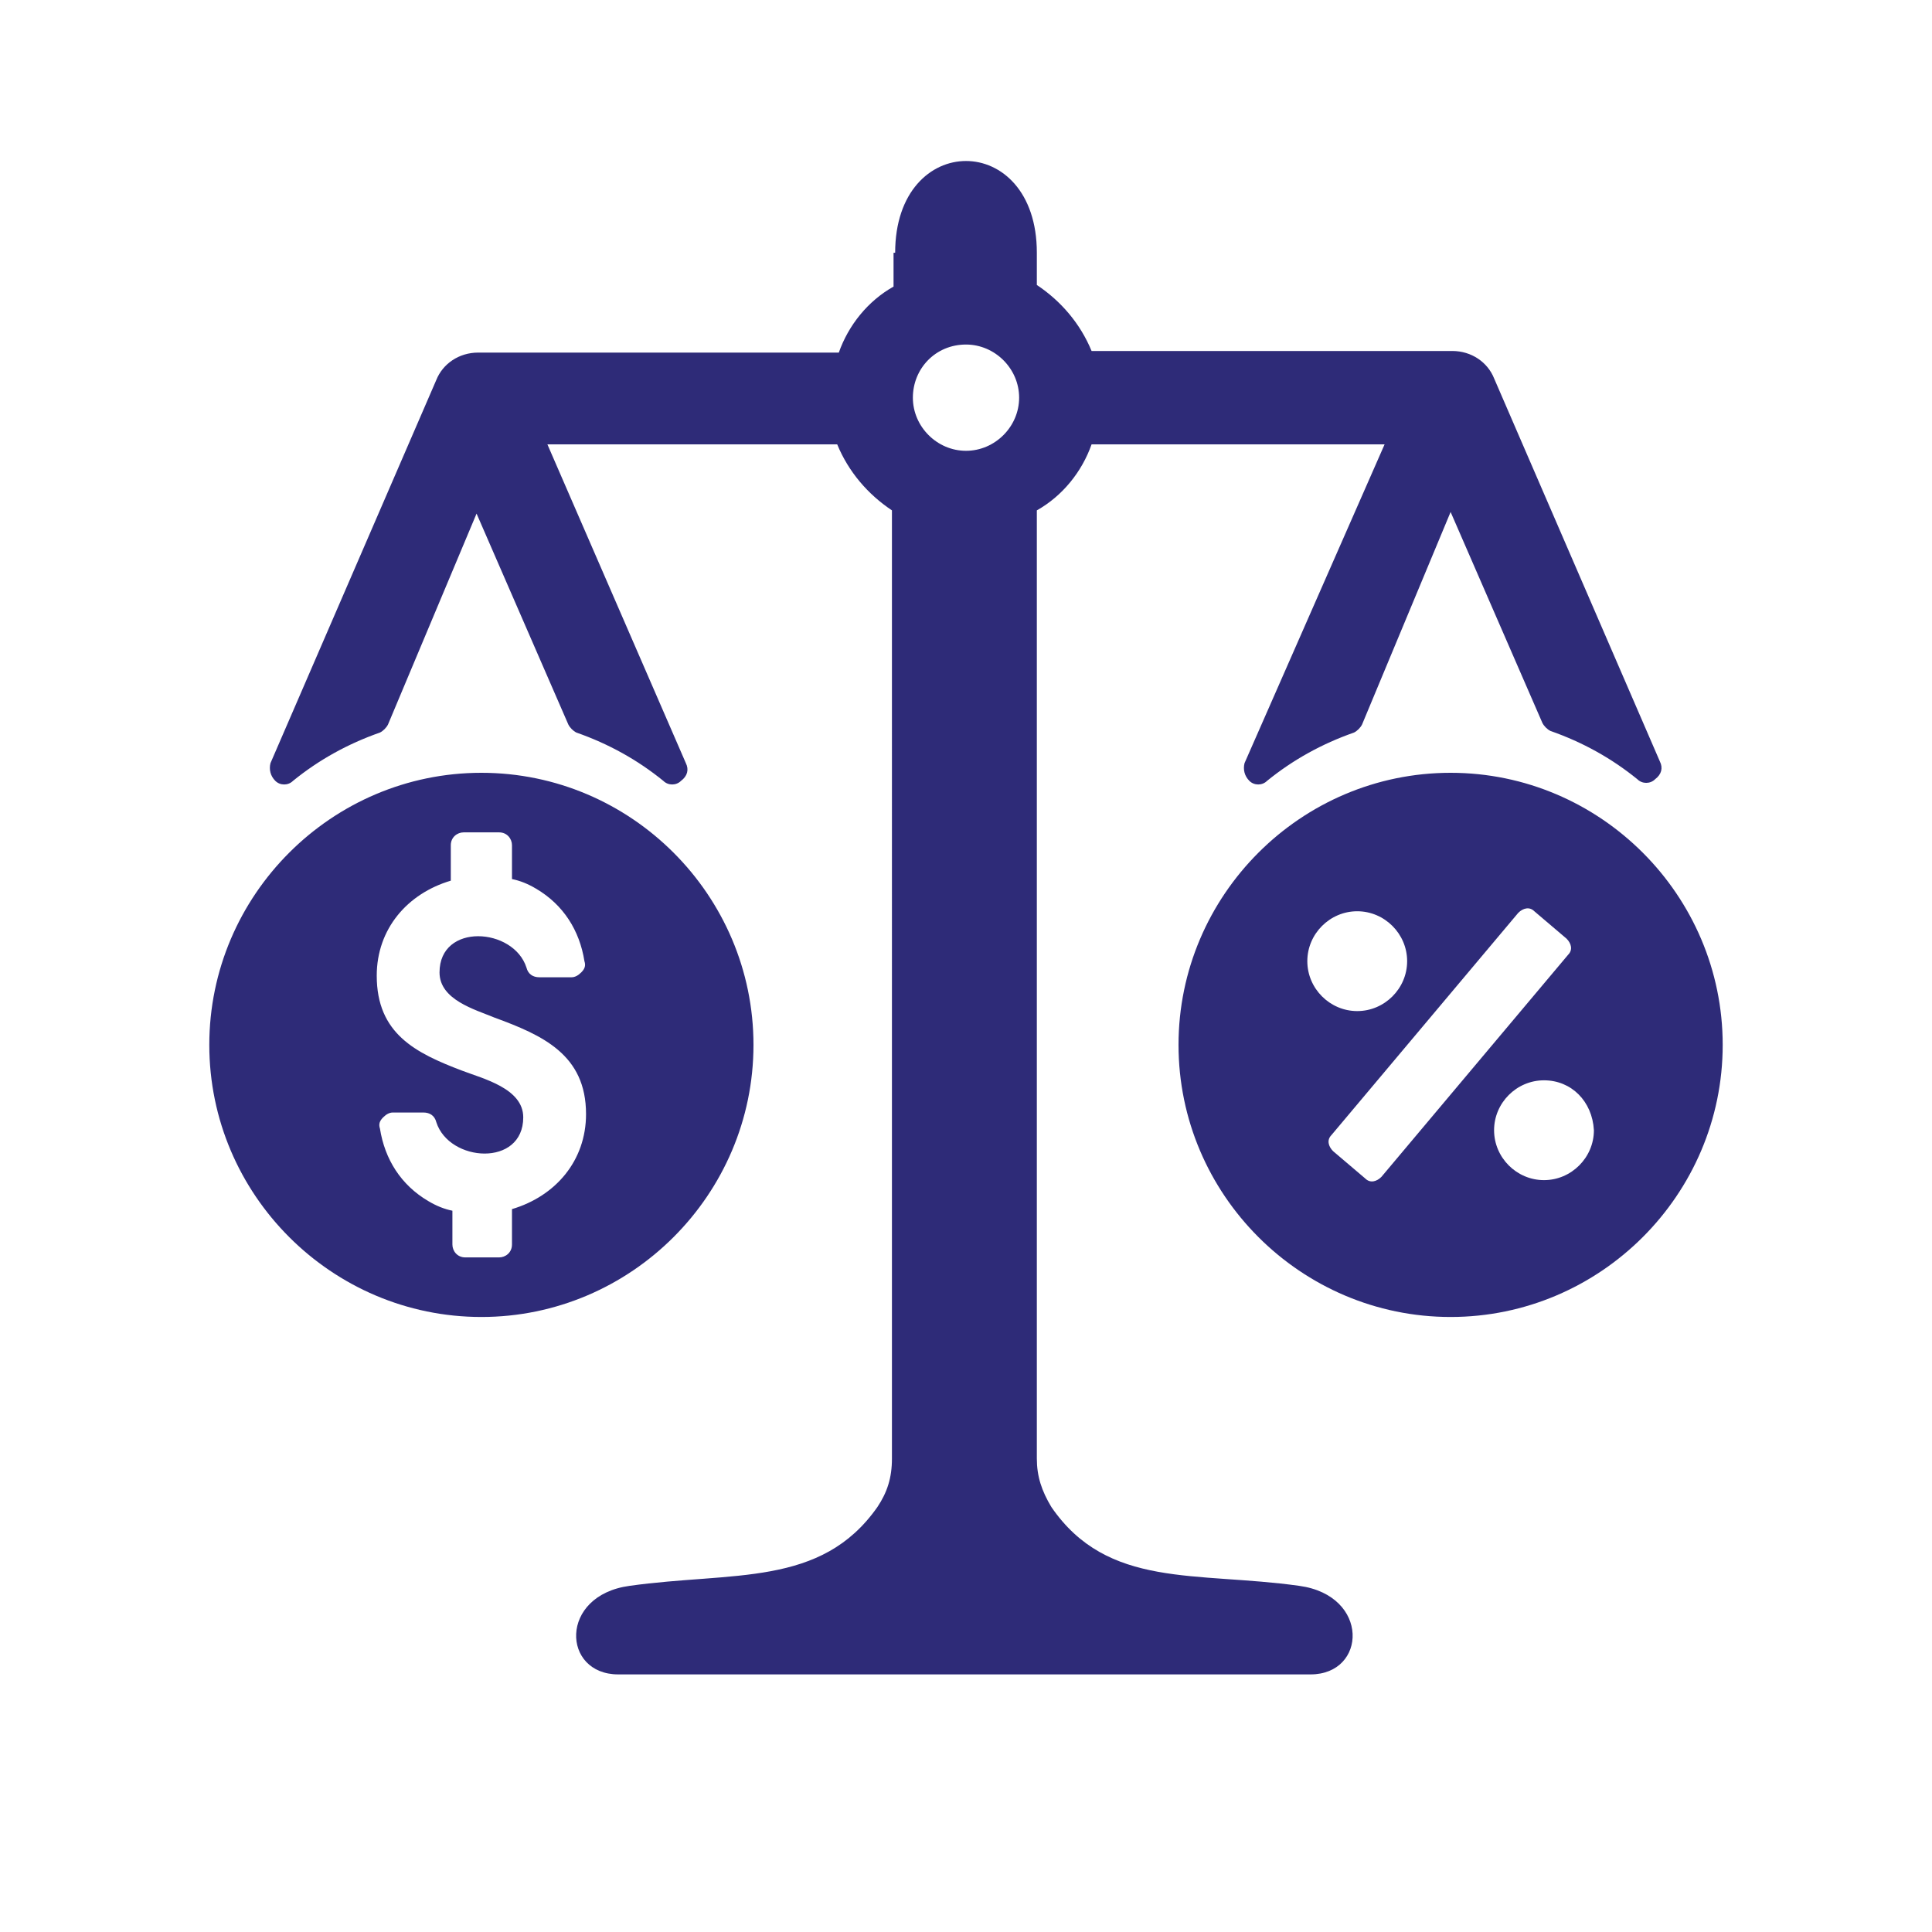 <?xml version="1.0" encoding="utf-8"?>
<!-- Generator: Adobe Illustrator 23.0.3, SVG Export Plug-In . SVG Version: 6.00 Build 0)  -->
<svg version="1.1" xmlns="http://www.w3.org/2000/svg" xmlns:xlink="http://www.w3.org/1999/xlink" x="0px" y="0px"
	 viewBox="0 0 120 120" style="enable-background:new 0 0 120 120;" xml:space="preserve">
<style type="text/css">
	.st0{display:none;}
	.st1{display:inline;}
	.st2{fill-rule:evenodd;clip-rule:evenodd;fill:#FFFFFF;}
	.st3{fill:#FFFFFF;}
	.st4{fill:#2E2B78;}
	.st5{fill-rule:evenodd;clip-rule:evenodd;fill:#2E2B78;}
</style>
<g id="Layer_1">
</g>
<g id="Layer_3" class="st0">
	<g class="st1">
		<path class="st2" d="M100,93.9h5.4c1.3,0,2.4-1.1,2.4-2.4V26.3H91.4c-0.4,0-0.7-0.1-1-0.4c-0.3-0.3-0.4-0.6-0.4-1V12H44.3
			C43,12,42,13.1,42,14.4v9h39.9L100,37.7V93.9z M26.1,26.1c3.3,0,6.5,0.9,9.3,2.6c2.8,1.7,5.1,4.2,6.6,7.1c0.1,0.1,0.1,0.2,0.2,0.3
			l0,0.1l0.1,0.2l0.6,1.2l0.4,1.2c0,0.1,0,0.1,0.1,0.2v0c0,0.1,0.1,0.3,0.1,0.4v0c0,0.1,0.1,0.3,0.1,0.4v0c0,0.1,0.1,0.3,0.1,0.4v0
			c0,0.1,0.1,0.3,0.1,0.4v0c0,0.1,0,0.3,0.1,0.4v0c0,0.1,0,0.3,0.1,0.4v0c0,0.1,0,0.3,0,0.4v0c0,0.1,0,0.3,0,0.4v0
			c0,0.1,0,0.3,0,0.4v0c0,0.1,0,0.3,0,0.5l0,0v0.4v1.2l-0.1,1.1v0.1c0,0.1,0,0.2,0,0.4v0.1c0,0.1,0,0.2-0.1,0.4l0,0.1
			c0,0.1,0,0.2-0.1,0.4l0,0.1c0,0.1,0,0.2-0.1,0.4l0,0.1c0,0.1,0,0.2-0.1,0.3l0,0.1c0,0.1-0.1,0.2-0.1,0.3l0,0.1
			c0,0.1-0.1,0.2-0.1,0.3c0,0.1,0,0.1,0,0.2L43,49.6c0,0.1,0,0.1-0.1,0.2s-0.1,0.1-0.1,0.2c0,0.1,0,0.1-0.1,0.2s0,0.1-0.1,0.2
			s-0.1,0.2-0.1,0.2l-0.1,0.1l-0.1,0.3l-0.1,0.1c0,0.1-0.1,0.2-0.1,0.3l0,0.1l0,0c0,0.1,0,0.1-0.1,0.2l-0.2,0.4v0l0,0
			c-1.9,3.8-5.1,6.8-9.1,8.4s-8.3,1.8-12.3,0.5c-4-1.3-7.5-4-9.7-7.6c-2.2-3.6-3.1-7.9-2.4-12.1c0.7-4.2,2.8-8,6-10.8
			S21.8,26.1,26.1,26.1L26.1,26.1z M24.7,45.2v6.2l0,0c-0.3-0.1-0.6-0.4-0.8-0.6c-0.6-0.6-0.9-1.4-0.9-2.3c-0.1-0.7-0.7-1.3-1.4-1.3
			s-1.3,0.6-1.4,1.3c0,1.3,0.5,2.6,1.3,3.7c0.8,1.1,2,1.8,3.3,2.1v1c0.1,0.7,0.7,1.3,1.4,1.3c0.7,0,1.3-0.6,1.4-1.3v-1
			c1.8-0.4,3.2-1.6,4-3.2c0.8-1.6,0.8-3.5,0-5.1c-0.8-1.6-2.2-2.8-4-3.2v-6.2c0.3,0.2,0.6,0.4,0.8,0.6c0.6,0.6,0.9,1.4,0.9,2.3
			c0,0.8,0.6,1.4,1.4,1.4s1.4-0.6,1.4-1.4c0-1.3-0.5-2.6-1.3-3.7c-0.8-1.1-2-1.8-3.3-2.1v-1c-0.1-0.7-0.7-1.3-1.4-1.3
			s-1.3,0.6-1.4,1.3v1c-1.8,0.4-3.2,1.6-4,3.2c-0.8,1.6-0.8,3.5,0,5.1C21.5,43.6,22.9,44.8,24.7,45.2L24.7,45.2z M24.7,36.6
			c-0.3,0.1-0.6,0.4-0.8,0.6c-0.6,0.6-0.9,1.4-0.9,2.3c0,0.8,0.3,1.7,0.9,2.3c0.2,0.2,0.5,0.5,0.8,0.6V36.6z M27.5,51.4L27.5,51.4
			c0.3-0.1,0.6-0.4,0.8-0.6c0.7-0.7,1.1-1.8,0.9-2.8s-0.8-1.9-1.7-2.3L27.5,51.4L27.5,51.4z M33.8,108L33.8,108
			c-1.3,0-2.4-1.1-2.4-2.4V63.9c4.8-1.3,9-4.3,11.8-8.4h28.1c0.7-0.1,1.3-0.7,1.3-1.4c0-0.7-0.6-1.3-1.3-1.4H44.8
			c0.9-1.9,1.5-4,1.8-6.1h24.8c0.7-0.1,1.3-0.7,1.3-1.4s-0.6-1.3-1.3-1.4H46.7c0-2-0.3-3.9-0.8-5.8h11.4c0.4,0,0.8-0.1,1.1-0.4
			c0.3-0.3,0.4-0.6,0.4-1c0-0.4-0.2-0.8-0.4-1c-0.3-0.3-0.7-0.4-1.1-0.4H44.8c-1.8-3.8-4.7-7-8.3-9.1h43v12.9c0,0.8,0.6,1.4,1.4,1.4
			h16.4v65.1c0,1.3-1.1,2.4-2.4,2.4H33.8z M95.5,37.7H82.2V27.3L95.5,37.7L95.5,37.7z M77.1,61h9c0.4,0,0.8,0.2,1.1,0.5
			c0.3,0.3,0.5,0.7,0.5,1.1v38.3c0,0.4-0.2,0.8-0.5,1.1c-0.3,0.3-0.7,0.5-1.1,0.5h-9c-0.9,0-1.6-0.7-1.6-1.6V62.6
			C75.5,61.7,76.2,61,77.1,61z M84.5,64.2v35.1h-5.8V64.2H84.5z M42.5,81.8h9c0.4,0,0.8,0.2,1.1,0.5c0.3,0.3,0.5,0.7,0.5,1.1v17.5
			c0,0.4-0.2,0.8-0.5,1.1c-0.3,0.3-0.7,0.5-1.1,0.5h-9c-0.9,0-1.6-0.7-1.6-1.6V83.4C40.9,82.5,41.6,81.8,42.5,81.8z M49.9,85v14.3
			h-5.8V85H49.9z M59.8,71.3h9c0.9,0,1.6,0.7,1.6,1.6v28c0,0.4-0.2,0.8-0.5,1.1c-0.3,0.3-0.7,0.5-1.1,0.5h-9c-0.4,0-0.8-0.2-1.1-0.5
			c-0.3-0.3-0.5-0.7-0.5-1.1v-28C58.2,72,58.9,71.3,59.8,71.3L59.8,71.3z M67.2,74.5v24.8h-5.8V74.5L67.2,74.5z M106,23.5H92.8V13.1
			L106,23.5z"/>
	</g>
</g>
<g id="Layer_2" class="st0">
	<g class="st1">
		<path class="st2" d="M43.9,77.9v26.8c0,1.4,0.6,2.8,1.6,3.8c1,1,2.4,1.6,3.8,1.6h55.3c3,0,5.4-2.4,5.4-5.4V49.3
			c0-1.4-0.6-2.8-1.6-3.8c-1-1-2.4-1.6-3.8-1.6H77.9V15.3c0-3-2.4-5.3-5.4-5.3H15.3c-3,0-5.4,2.4-5.4,5.3v57.1c0,3,2.4,5.4,5.4,5.4
			L43.9,77.9L43.9,77.9z M77.9,47.5v25c0,3-2.4,5.4-5.4,5.4h-25v26.8c0,0.5,0.2,0.9,0.5,1.3c0.3,0.3,0.8,0.5,1.3,0.5h55.4
			c1,0,1.8-0.8,1.8-1.8V49.3c0-0.5-0.2-0.9-0.5-1.3c-0.3-0.3-0.8-0.5-1.3-0.5L77.9,47.5L77.9,47.5z M86.8,99.3h-5.4V83.2
			c0-1-0.8-1.8-1.8-1.8h-5.3c-1,0-1.8,0.8-1.8,1.8v16.1h-5.3V86.8c0-1-0.8-1.8-1.8-1.8H60c-1,0-1.8,0.8-1.8,1.8v12.5h-5.3
			c-1,0-1.8,0.8-1.8,1.8c0,1,0.8,1.8,1.8,1.8h48.2c1,0,1.8-0.8,1.8-1.8c0-1-0.8-1.8-1.8-1.8h-5.4V54.6c0-1-0.8-1.8-1.8-1.8h-5.3
			c-1,0-1.8,0.8-1.8,1.8L86.8,99.3L86.8,99.3z M18.9,70.7h50c1,0,1.8-0.8,1.8-1.8s-0.8-1.8-1.8-1.8h-50c-1,0-1.8,0.8-1.8,1.8
			S17.9,70.7,18.9,70.7z M60.3,26.1h-7.8c-0.7-2.1-2.7-3.6-5.1-3.6c-3,0-5.4,2.4-5.4,5.4c0,2.3,1.5,4.3,3.6,5.1v2.4
			c-1.5,0.5-2.7,1.7-3.3,3.3h-6c-0.7-2.1-2.7-3.6-5.1-3.6c-3,0-5.4,2.4-5.4,5.4c0,2.3,1.5,4.3,3.6,5.1v6c-1.5,0.5-2.7,1.7-3.3,3.3
			h-7.4c-1,0-1.8,0.8-1.8,1.8s0.8,1.8,1.8,1.8h7.4c0.7,2.1,2.7,3.6,5.1,3.6c3,0,5.4-2.4,5.4-5.4c0-2.3-1.5-4.3-3.6-5.1v-6
			c1.5-0.5,2.7-1.7,3.3-3.3h6c0.7,2.1,2.7,3.6,5.1,3.6c3,0,5.4-2.4,5.4-5.4c0-2.3-1.5-4.3-3.6-5.1v-2.4c1.5-0.5,2.7-1.7,3.3-3.3h7.8
			c0.7,2.1,2.7,3.6,5.1,3.6c3,0,5.4-2.4,5.4-5.4s-2.4-5.4-5.4-5.4C63,22.5,61,24,60.3,26.1z M31.4,54.6c1,0,1.8,0.8,1.8,1.8
			s-0.8,1.8-1.8,1.8s-1.8-0.8-1.8-1.8S30.4,54.6,31.4,54.6z M31.4,38.6c1,0,1.8,0.8,1.8,1.8c0,1-0.8,1.8-1.8,1.8s-1.8-0.8-1.8-1.8
			C29.6,39.4,30.4,38.6,31.4,38.6z M47.5,38.6c1,0,1.8,0.8,1.8,1.8c0,1-0.8,1.8-1.8,1.8s-1.8-0.8-1.8-1.8
			C45.7,39.4,46.5,38.6,47.5,38.6z M65.4,26.1c1,0,1.8,0.8,1.8,1.8c0,1-0.8,1.8-1.8,1.8s-1.8-0.8-1.8-1.8
			C63.6,26.9,64.4,26.1,65.4,26.1z M47.5,26.1c1,0,1.8,0.8,1.8,1.8c0,1-0.8,1.8-1.8,1.8s-1.8-0.8-1.8-1.8
			C45.7,26.9,46.5,26.1,47.5,26.1z"/>
	</g>
</g>
<g id="Layer_4" class="st0">
	<g class="st1">
		<path class="st2" d="M24,22.2h4.4v72.6c0,3.2,2.6,5.8,5.8,5.8h54.6v4.4c0,1.7-1.3,3-3,3H24c-1.7,0-3-1.3-3-3V25.2
			C21,23.5,22.4,22.2,24,22.2L24,22.2z M34.2,12c-1.7,0-3,1.3-3,3v79.8c0,1.7,1.3,3,3,3H96c1.7,0,3-1.3,3-3V28.8H88
			c-3.2,0-5.8-2.6-5.8-5.8V12L34.2,12z M88,26h10.7c-0.1-0.3-0.3-0.6-0.6-0.9L85.9,12.9c-0.3-0.3-0.6-0.5-0.9-0.6V23
			C85,24.6,86.4,26,88,26z M42.6,31h25.8c0.8,0,1.4-0.6,1.4-1.4c0-0.8-0.6-1.4-1.4-1.4H42.6c-0.8,0-1.4,0.6-1.4,1.4
			C41.2,30.3,41.8,31,42.6,31z M42.6,37.7h14.7c0.8,0,1.4-0.6,1.4-1.4c0-0.8-0.6-1.4-1.4-1.4H42.6c-0.8,0-1.4,0.6-1.4,1.4
			C41.2,37.1,41.8,37.7,42.6,37.7z M77.7,40.8l0.8,0.2L45.5,60c-0.7,0.4-0.9,1.2-0.5,1.9c0.4,0.7,1.2,0.9,1.9,0.5l33-19.1l-0.3,0.8
			c-0.2,0.7,0.2,1.5,0.9,1.8c0.7,0.2,1.5-0.2,1.8-0.9l1.4-4.2c0-0.1,0-0.1,0.1-0.2c0.2-0.8-0.3-1.5-1.1-1.7l-4.4-0.9
			c-0.8-0.2-1.5,0.3-1.7,1.1C76.5,39.9,76.9,40.6,77.7,40.8L77.7,40.8z M50.6,83V72.4h-5.9l0,0V83l0,0L50.6,83L50.6,83z M79.5,83
			h5.9l0,0V51l0,0h-5.9l0,0L79.5,83z M70.8,83h5.9V56.1h-5.9l0,0V83z M62.1,83H68V61.2h-5.9l0,0V83z M53.4,83h5.9V67.5h-5.9l0,0V83z
			"/>
	</g>
</g>
<g id="Layer_5" class="st0">
	<g class="st1">
		<path class="st2" d="M104.7,23.7l-9-9c-1-1-2.7-1-3.8,0l-9,9l12.7,12.7l9-9C105.8,26.5,105.8,24.8,104.7,23.7L104.7,23.7z
			 M80.2,26.6L42.4,64.3L38,81.5l17.2-4.4l37.7-37.7L80.2,26.6L80.2,26.6z M53.5,74l-11.3,3.3L45.5,66L53.5,74z"/>
		<path class="st3" d="M19.4,32.5h48l-5.8,5.8H22.3v59.9h59.9V56.9l5.8-5.8v50c0,1.6-1.3,2.9-2.9,2.9H19.4c-1.6,0-2.9-1.3-2.9-2.9
			V35.4C16.5,33.8,17.8,32.5,19.4,32.5L19.4,32.5z"/>
	</g>
</g>
<g id="Layer_6" class="st0">
	<g class="st1">
		<path class="st4" d="M82.4,51.6c4.4,0,8.7-1.8,11.9-4.9c3.2-3.1,4.9-7.4,4.9-11.9s-1.8-8.7-4.9-11.9c-3.2-3.1-7.4-4.9-11.9-4.9
			c-4.5,0-8.7,1.8-11.9,4.9s-4.9,7.4-4.9,11.9c0,4.5,1.8,8.7,4.9,11.9C73.7,49.8,78,51.6,82.4,51.6L82.4,51.6z M81.9,36.2
			c-5-1.7-6.1-4.2-6.1-6.1c0-2.8,2.1-4.9,5.1-5.4v-2.3h2.9v2.4c1.4,0.2,2.6,0.9,3.6,1.9c0.9,1,1.5,2.4,1.6,3.8H86
			c0-1.6-1.7-2.9-3.7-2.9c-1.8,0-3.6,0.9-3.6,2.6c0,1.7,2.9,2.9,4.1,3.3c5,1.7,6.1,4.2,6.1,6.1c0,2.8-2.1,4.9-5.1,5.4v2.3h-2.9v-2.4
			c-1.4-0.2-2.6-0.9-3.6-1.9c-0.9-1-1.5-2.4-1.5-3.8h2.9c0,1.6,1.7,2.9,3.7,2.9c1.8,0,3.6-0.9,3.6-2.6C86,37.8,83.2,36.6,81.9,36.2
			L81.9,36.2z M18,32.2v-4.1C18,22.6,26.8,18,37.6,18s19.6,4.6,19.6,10.2v4c0,5.6-8.8,10.2-19.6,10.2S18,37.9,18,32.2z M102,63.9v4
			c0,5.6-8.8,10.2-19.6,10.2S62.8,73.6,62.8,68v-4c0-4.5,5.5-8.3,13.2-9.6c4.2,1.4,8.7,1.4,12.8,0C96.5,55.7,102,59.5,102,63.9z
			 M18,56.1v-4c0,0,0-0.1,0-0.1c4.1,3.8,11.2,6.1,19.6,6.1s15.5-2.4,19.6-6.1c0,0,0,0.1,0,0.1v4c0,5.6-8.8,10.2-19.6,10.2
			S18,61.7,18,56.1L18,56.1z M18,44.1v-4c0,0,0-0.1,0-0.1c4.1,3.8,11.2,6.2,19.6,6.2s15.5-2.4,19.6-6.1c0,0,0,0.1,0,0.1v4
			c0,5.6-8.8,10.2-19.6,10.2S18,49.8,18,44.1L18,44.1z M18,68v-4c0,0,0-0.1,0-0.1c4.1,3.8,11.2,6.1,19.6,6.1s15.5-2.4,19.6-6.1
			c0,0,0,0.1,0,0.1v4c0,5.6-8.8,10.2-19.6,10.2S18,73.6,18,68L18,68z M18,79.9v-4.1c0,0,0-0.1,0-0.1c4.1,3.8,11.2,6.2,19.6,6.2
			s15.5-2.4,19.6-6.2c0,0,0,0.1,0,0.1v4.1c0,5.6-8.8,10.2-19.6,10.2S18,85.5,18,79.9L18,79.9z M18,91.8v-4.1c0,0,0-0.1,0-0.1
			c4.1,3.8,11.2,6.2,19.6,6.2s15.5-2.4,19.6-6.2c0,0,0,0.1,0,0.1v4.1c0,5.6-8.8,10.2-19.6,10.2S18,97.4,18,91.8L18,91.8z M102,75.8
			C102,75.8,102,75.8,102,75.8l0,4.2c0,5.6-8.8,10.2-19.6,10.2s-19.6-4.6-19.6-10.2v-4.1c0,0,0-0.1,0-0.1c4.1,3.8,11.2,6.2,19.6,6.2
			S97.9,79.5,102,75.8L102,75.8z M102,87.7C102,87.7,102,87.7,102,87.7l0,4.1c0,5.6-8.8,10.2-19.6,10.2s-19.6-4.6-19.6-10.2v-4
			c0,0,0-0.1,0-0.1c4.1,3.8,11.2,6.2,19.6,6.2S97.9,91.4,102,87.7L102,87.7z"/>
	</g>
</g>
<g id="Layer_7" class="st0">
	<g class="st1">
		<path class="st4" d="M77.9,31.1c1.7-2.2-1.6-7.8-7.5-12.5c-5.9-4.7-12.1-6.8-13.9-4.7c-0.4,0.5-0.5,1.1-0.4,1.7l-2.8,3.5
			l20.2,16.3l2.8-3.5C77,31.8,77.5,31.5,77.9,31.1L77.9,31.1z"/>
		<path class="st4" d="M27.2,50.3c-1.7,2.2,1.6,7.8,7.5,12.5s12.1,6.8,13.9,4.6c0.4-0.5,0.5-1.1,0.4-1.7l2.8-3.5L31.6,46l-2.8,3.5
			l0,0C28.2,49.6,27.6,49.8,27.2,50.3L27.2,50.3z"/>
		<path class="st4" d="M104.7,77.7L72.2,51.5c0.4-0.5,0.5-1.1,0.5-1.6c0-0.6-0.3-1.1-0.7-1.6l-6.4-6.6l4.3-5.4L53.2,22.7l-18,22.4
			l16.7,13.5l4.3-5.4l7.8,4.8l0,0c0.5,0.3,1.1,0.4,1.7,0.3s1.1-0.4,1.5-0.9l32.6,26.2c0.8,0.6,1.8,0.9,2.8,0.8
			c1-0.1,1.9-0.6,2.6-1.4c0.6-0.8,0.9-1.8,0.8-2.8C106,79.3,105.5,78.4,104.7,77.7L104.7,77.7z"/>
		<path class="st4" d="M68.4,93.8c0-0.7-0.3-1.4-0.9-1.9c-0.5-0.5-1.2-0.8-2-0.8h-0.3v-1.8c0-0.8-0.3-1.5-0.8-2
			c-0.5-0.5-1.3-0.8-2-0.8h-39c-0.8,0-1.5,0.3-2,0.8s-0.8,1.3-0.8,2v1.8h-0.2c-0.7,0-1.4,0.3-2,0.8c-0.5,0.5-0.8,1.2-0.9,1.9
			L68.4,93.8z"/>
		<path class="st4" d="M15.4,96.8l-1.4,4.5c-0.2,0.5-0.2,1-0.1,1.5s0.3,0.9,0.7,1.3c0.5,0.5,1.3,0.8,2,0.8h52.8
			c0.9,0,1.7-0.4,2.2-1.2c0.5-0.7,0.6-1.7,0.3-2.5l-1.4-4.4L15.4,96.8z"/>
	</g>
</g>
<g id="Layer_8" class="st0">
	<g class="st1">
		<path class="st4" d="M40.4,57c2.6-1.1,5.6-1.7,9.2-1.7c1.7,0,3.2,0.2,4.7,0.4l0.6-5.6l21.6-21.9l-12.4-5.1L41.7,44.3L40.4,57z"/>
		<path class="st4" d="M91.2,37.4c-2.1,2.2-0.4,5.6,3.9,7.5l-10.5,12c-4.5-2.1-9.9-1.5-12.6,1.3l-15.2-7.1l-0.4,0.4L56.2,55
			l21.2,10.3c2.8,1.3,6.4,0.9,7.7-0.8l18.4-21.9c1.1-1.5,0-3.4-2.6-4.5L78.5,29l-2.2,2.2L91.2,37.4z"/>
		<path class="st4" d="M17.8,36.2l21.9,10.5l0.4-3.6l0.2-0.2l-13.1-6.2c2.6-2.2,1.9-5.3-1.5-6.7l11.8-9.2c3.4,1.3,8.1,0.9,10.3-0.9
			l11.6,4.7l2.2-2.2l-17.4-6.9c-1.9-0.8-4.7-0.6-6,0.6l-21,16.1C15.5,33.4,15.7,35.1,17.8,36.2L17.8,36.2z"/>
		<path class="st4" d="M46.4,37l7.1-6.7c-1.9,0.6-3.7,1.3-5.1,2.4C47.2,33.8,46.4,35.5,46.4,37z"/>
		<path class="st4" d="M71.2,36.4l-8.1,8.3c2.6-0.6,4.9-1.5,6.4-3C71.2,40.2,71.5,38.3,71.2,36.4z"/>
		<path class="st4" d="M85.6,48.6c1.9-2.1,0.4-4.7-2.8-6.2c-3.4-1.3-7.5-0.9-9.4,0.9c-1.9,1.9-0.8,4.7,2.6,6.2S83.7,50.7,85.6,48.6z
			"/>
		<path class="st4" d="M43.8,25.9c-2.8-1.1-6.6-0.8-8.4,0.8c-2.2,1.7-1.7,3.9,1.1,5.3c2.8,1.3,6.7,0.9,8.8-0.8
			C47.2,29.5,46.4,27.3,43.8,25.9z"/>
		<path class="st4" d="M65.7,66.6l12.4,6c2.8,1.3,6.4,0.9,7.9-0.8l18.2-22.1c0.9-1.1,0.4-2.6-1.1-3.6L86.9,65.7
			c-1.7,2.1-5.1,2.8-8.2,1.9C78.1,67.3,64,60.6,64,60.6c1.1,1.3,1.9,3,1.9,4.7v1.3H65.7z"/>
		<path class="st4" d="M39.3,48.8l-20.6-9.9l-1.1,0.8c-1.7,1.3-1.5,3,0.6,4.1l20.6,9.9L39.3,48.8z"/>
		<path class="st4" d="M38.4,58.2l0.2-2.4l-19.5-9.4l-1.1,0.8c-1.7,1.3-1.5,3.2,0.6,4.1l17.6,8.4C36.9,59.1,37.6,58.5,38.4,58.2
			L38.4,58.2z"/>
		<path class="st4" d="M103.6,53.7L87.3,73.2c-1.7,2.1-5.1,2.8-8.4,1.9c-0.6-0.2-13.3-6.2-13.3-6.2v5.3l12.7,6.2
			c2.8,1.3,6.4,0.9,7.7-0.8l18.4-21.9C105.6,56.3,105.1,54.8,103.6,53.7L103.6,53.7z"/>
		<path class="st4" d="M103.9,61.2L87.6,80.7c-1.7,2.1-5.1,2.8-8.4,1.9c-0.6-0.2-13.7-6.4-13.7-6.4v5.3l13.3,6.4
			c2.8,1.3,6.2,0.9,7.7-0.8l18.4-21.9C106,63.8,105.4,62.3,103.9,61.2L103.9,61.2z"/>
		<path class="st4" d="M33.5,65.1c0-1.5,0.6-2.8,1.3-3.9l-15.2-7.3l-1.1,0.8c-1.7,1.3-1.5,3.2,0.6,4.1l14.4,6.9V65.1z"/>
		<path class="st4" d="M19.4,66.2l10.5,5.1c0.8,0,1.3-0.2,2.1-0.2h1.5v-3.4L20,61.2l-1.1,0.9C17.4,63.6,17.6,65.3,19.4,66.2
			L19.4,66.2z"/>
		<path class="st4" d="M104.5,68.8L88.2,88.1c-1.7,2.1-5.1,2.8-8.4,1.9c-0.6-0.2-14.1-6.7-14.1-6.7v5.3l13.7,6.6
			c2.8,1.3,6.4,0.9,7.7-0.8l18.4-21.9C106.4,71.3,106,69.8,104.5,68.8L104.5,68.8z"/>
		<path class="st4" d="M29.9,85.9c0,0.4,0.2,0.8,0.4,0.9c0.2,0.2,0.8,0.4,1.3,0.8v-3c-0.6,0-0.9,0.2-1.3,0.4
			C30.1,85.2,29.9,85.5,29.9,85.9L29.9,85.9z"/>
		<path class="st4" d="M32.7,90v3.2c0.6,0,0.9-0.2,1.3-0.6c0.4-0.2,0.6-0.6,0.6-0.9s-0.2-0.8-0.4-0.9C34.1,90.4,33.5,90.2,32.7,90
			L32.7,90z"/>
		<path class="st4" d="M32,78c-6,0-11,4.9-11,11c0,6,4.9,11,11,11s11-4.9,11-11S38.2,78,32,78z M35.7,94c-0.8,0.6-1.7,0.9-2.8,1.1
			v1.3h-1.3v-1.3c-1.7-0.2-3-0.8-4.3-1.9l1.3-1.5c0.9,0.9,2.1,1.3,3,1.5v-3.4c-1.3-0.4-2.2-0.8-3-1.3c-0.6-0.6-0.9-1.3-0.9-2.2
			c0-0.9,0.4-1.9,1.1-2.4c0.8-0.6,1.7-0.9,2.8-1.1v-0.9h1.1v0.9c1.3,0.2,2.4,0.6,3.7,1.3l-1.1,1.7c-0.8-0.6-1.7-0.9-2.4-0.9v3.4
			c1.3,0.4,2.2,0.8,3,1.3c0.6,0.6,0.9,1.3,0.9,2.4C36.7,92.5,36.5,93.4,35.7,94L35.7,94z"/>
		<path class="st4" d="M49.6,57.2c-7.9,0-14.2,3.6-14.2,7.9v6.2c0,0.8,0.2,1.5,0.6,2.1c-1.3-0.4-2.6-0.6-3.9-0.6
			c-8.8,0-15.9,7.1-15.9,15.9c0,9.2,7.1,16.3,15.9,16.3c2.8,0,5.6-0.8,7.9-2.1c2.4,1.3,5.8,2.1,9.6,2.1c7.9,0,14.2-3.6,14.2-7.9V93
			c-2.2,3.4-7.7,5.6-14.2,5.6c-1.5,0-3-0.2-4.5-0.4c0.4-0.6,0.8-1.3,1.1-1.9c1.1,0.2,2.2,0.2,3.4,0.2c7.9,0,14.2-3.6,14.2-7.9v-4.3
			C61.4,87.8,56,90,49.4,90h-1.7v-0.9V88h1.7c7.9,0,14.2-3.6,14.2-7.9V76c-2.2,3.4-7.7,5.6-14.2,5.6c-1.3,0-2.4-0.2-3.6-0.2
			c-0.6-0.9-0.9-1.7-1.7-2.4c1.7,0.4,3.4,0.6,5.3,0.6c7.9,0,14.2-3.6,14.2-7.9v-6.2C63.8,60.8,57.5,57.2,49.6,57.2L49.6,57.2z
			 M45.1,89.1c0,7.1-5.8,12.9-12.9,12.9s-12.9-5.8-12.9-12.9s5.8-12.9,12.9-12.9C39.3,76.2,45.1,81.8,45.1,89.1z M49.6,71.3
			c-6.4,0-11.6-2.6-11.6-6s5.3-6,11.6-6c6.4,0,11.6,2.6,11.6,6C61.2,68.5,56,71.3,49.6,71.3z"/>
		<path class="st4" d="M49.6,60.4c-5.4,0-9.7,2.1-9.7,4.9c0,2.6,4.3,4.9,9.7,4.9c5.4,0,9.7-2.1,9.7-4.9C59.3,62.5,55,60.4,49.6,60.4
			z M52.8,67.7c-0.6,0.4-1.5,0.6-2.6,0.6v0.6h-0.9v-0.6c-1.5,0-2.6-0.4-3.9-0.9l1.1-0.8c0.9,0.4,1.7,0.8,2.6,0.8v-1.7
			c-1.1-0.2-2.1-0.4-2.6-0.6s-0.8-0.6-0.8-1.1c0-0.6,0.4-0.9,0.9-1.3c0.6-0.4,1.5-0.6,2.4-0.6v-0.4H50v0.4c1.1,0,2.2,0.2,3.2,0.6
			l-0.9,0.8c-0.8-0.2-1.5-0.4-2.2-0.6v1.7c1.1,0.2,2.1,0.4,2.6,0.6s0.9,0.6,0.9,1.1C53.7,67,53.5,67.3,52.8,67.7L52.8,67.7z"/>
		<path class="st4" d="M47.7,63.6c0,0.2,0.2,0.4,0.4,0.4c0.2,0.2,0.6,0.2,1.1,0.4v-1.5c-0.6,0-0.8,0.2-1.1,0.2
			C47.9,63.2,47.7,63.4,47.7,63.6z"/>
		<path class="st4" d="M51.5,66c-0.2-0.2-0.8-0.2-1.3-0.4v1.5c0.6,0,0.9-0.2,1.1-0.2c0.4-0.2,0.4-0.4,0.4-0.6
			C51.8,66.2,51.8,66,51.5,66L51.5,66z"/>
	</g>
</g>
<g id="Layer_9">
	<g>
		<path class="st5" d="M55.6,15.7c0-3.8,2.2-5.7,4.4-5.7c2.2,0,4.4,1.9,4.4,5.7v2c1.5,1,2.7,2.4,3.4,4.1h22.4c1.2,0,2.2,0.7,2.6,1.7
			v0l10.3,23.8c0.2,0.4,0.1,0.8-0.3,1.1c-0.3,0.3-0.8,0.3-1.1,0c-1.6-1.3-3.4-2.3-5.4-3c-0.2-0.1-0.4-0.3-0.5-0.5l-5.7-13.1L84.6,45
			c-0.1,0.2-0.3,0.4-0.5,0.5c-2,0.7-3.8,1.7-5.4,3c-0.3,0.3-0.8,0.3-1.1,0c-0.3-0.3-0.4-0.7-0.3-1.1L86,27.6H67.8
			c-0.6,1.7-1.8,3.2-3.4,4.1v58.9c0,1.1,0.3,2,0.9,3c3.5,5.1,9,4,15.4,4.9c4.4,0.6,4.2,5.5,0.7,5.5h-43c-3.5,0-3.7-4.9,0.7-5.5
			c6.4-0.9,11.9,0.1,15.4-4.9c0.6-0.9,0.9-1.8,0.9-3V31.7c-1.5-1-2.7-2.4-3.4-4.1H34l8.6,19.8c0.2,0.4,0.1,0.8-0.3,1.1
			c-0.3,0.3-0.8,0.3-1.1,0c-1.6-1.3-3.4-2.3-5.4-3c-0.2-0.1-0.4-0.3-0.5-0.5l-5.7-13.1L24.1,45c-0.1,0.2-0.3,0.4-0.5,0.5
			c-2,0.7-3.8,1.7-5.4,3c-0.3,0.3-0.8,0.3-1.1,0c-0.3-0.3-0.4-0.7-0.3-1.1l10.3-23.8v0c0.4-1,1.4-1.7,2.6-1.7h22.4
			c0.6-1.7,1.8-3.2,3.4-4.1V15.7L55.6,15.7z M90.1,48c9.3,0,16.9,7.6,16.9,16.9c0,9.3-7.6,16.9-16.9,16.9s-16.9-7.6-16.9-16.9
			C73.2,55.6,80.8,48,90.1,48z M82.7,70.5c-0.3,0.3-0.2,0.7,0.1,1l2,1.7c0.3,0.3,0.7,0.2,1-0.1l11.6-13.8c0.3-0.3,0.2-0.7-0.1-1
			l-2-1.7c-0.3-0.3-0.7-0.2-1,0.1L82.7,70.5z M95.9,67.1c-1.7,0-3.1,1.4-3.1,3.1c0,1.7,1.4,3.1,3.1,3.1c1.7,0,3.1-1.4,3.1-3.1
			C98.9,68.4,97.6,67.1,95.9,67.1z M84.3,56.6c-1.7,0-3.1,1.4-3.1,3.1c0,1.7,1.4,3.1,3.1,3.1c1.7,0,3.1-1.4,3.1-3.1
			C87.4,58,86,56.6,84.3,56.6z M29.9,48c9.3,0,16.9,7.6,16.9,16.9c0,9.3-7.6,16.9-16.9,16.9S13,74.2,13,64.9
			C13,55.6,20.6,48,29.9,48z M23.4,60.6c0-2.9,1.9-5.1,4.6-5.9l0-2.2c0-0.5,0.4-0.8,0.8-0.8H31c0.5,0,0.8,0.4,0.8,0.8l0,2.1
			c0.5,0.1,1,0.3,1.5,0.6c1.7,1,2.7,2.6,3,4.5c0.1,0.3,0,0.5-0.2,0.7c-0.2,0.2-0.4,0.3-0.6,0.3h-2c-0.4,0-0.7-0.2-0.8-0.6
			c-0.8-2.5-5.4-2.8-5.4,0.3c0,1.7,2.2,2.3,3.4,2.8c3,1.1,5.7,2.3,5.7,6c0,2.9-1.9,5.1-4.6,5.9l0,2.2c0,0.5-0.4,0.8-0.8,0.8h-2.1
			c-0.5,0-0.8-0.4-0.8-0.8l0-2.1c-0.5-0.1-1-0.3-1.5-0.6c-1.7-1-2.7-2.6-3-4.5c-0.1-0.3,0-0.5,0.2-0.7c0.2-0.2,0.4-0.3,0.6-0.3h1.9
			c0.4,0,0.7,0.2,0.8,0.6c0.8,2.5,5.4,2.8,5.4-0.3c0-1.8-2.5-2.4-3.8-2.9C25.8,65.4,23.4,64.2,23.4,60.6L23.4,60.6z M60,21.4
			L60,21.4c-1.9,0-3.3,1.5-3.3,3.3c0,1.8,1.5,3.3,3.3,3.3H60c1.8,0,3.3-1.5,3.3-3.3C63.3,22.9,61.8,21.4,60,21.4L60,21.4z"/>
	</g>
</g>
</svg>
